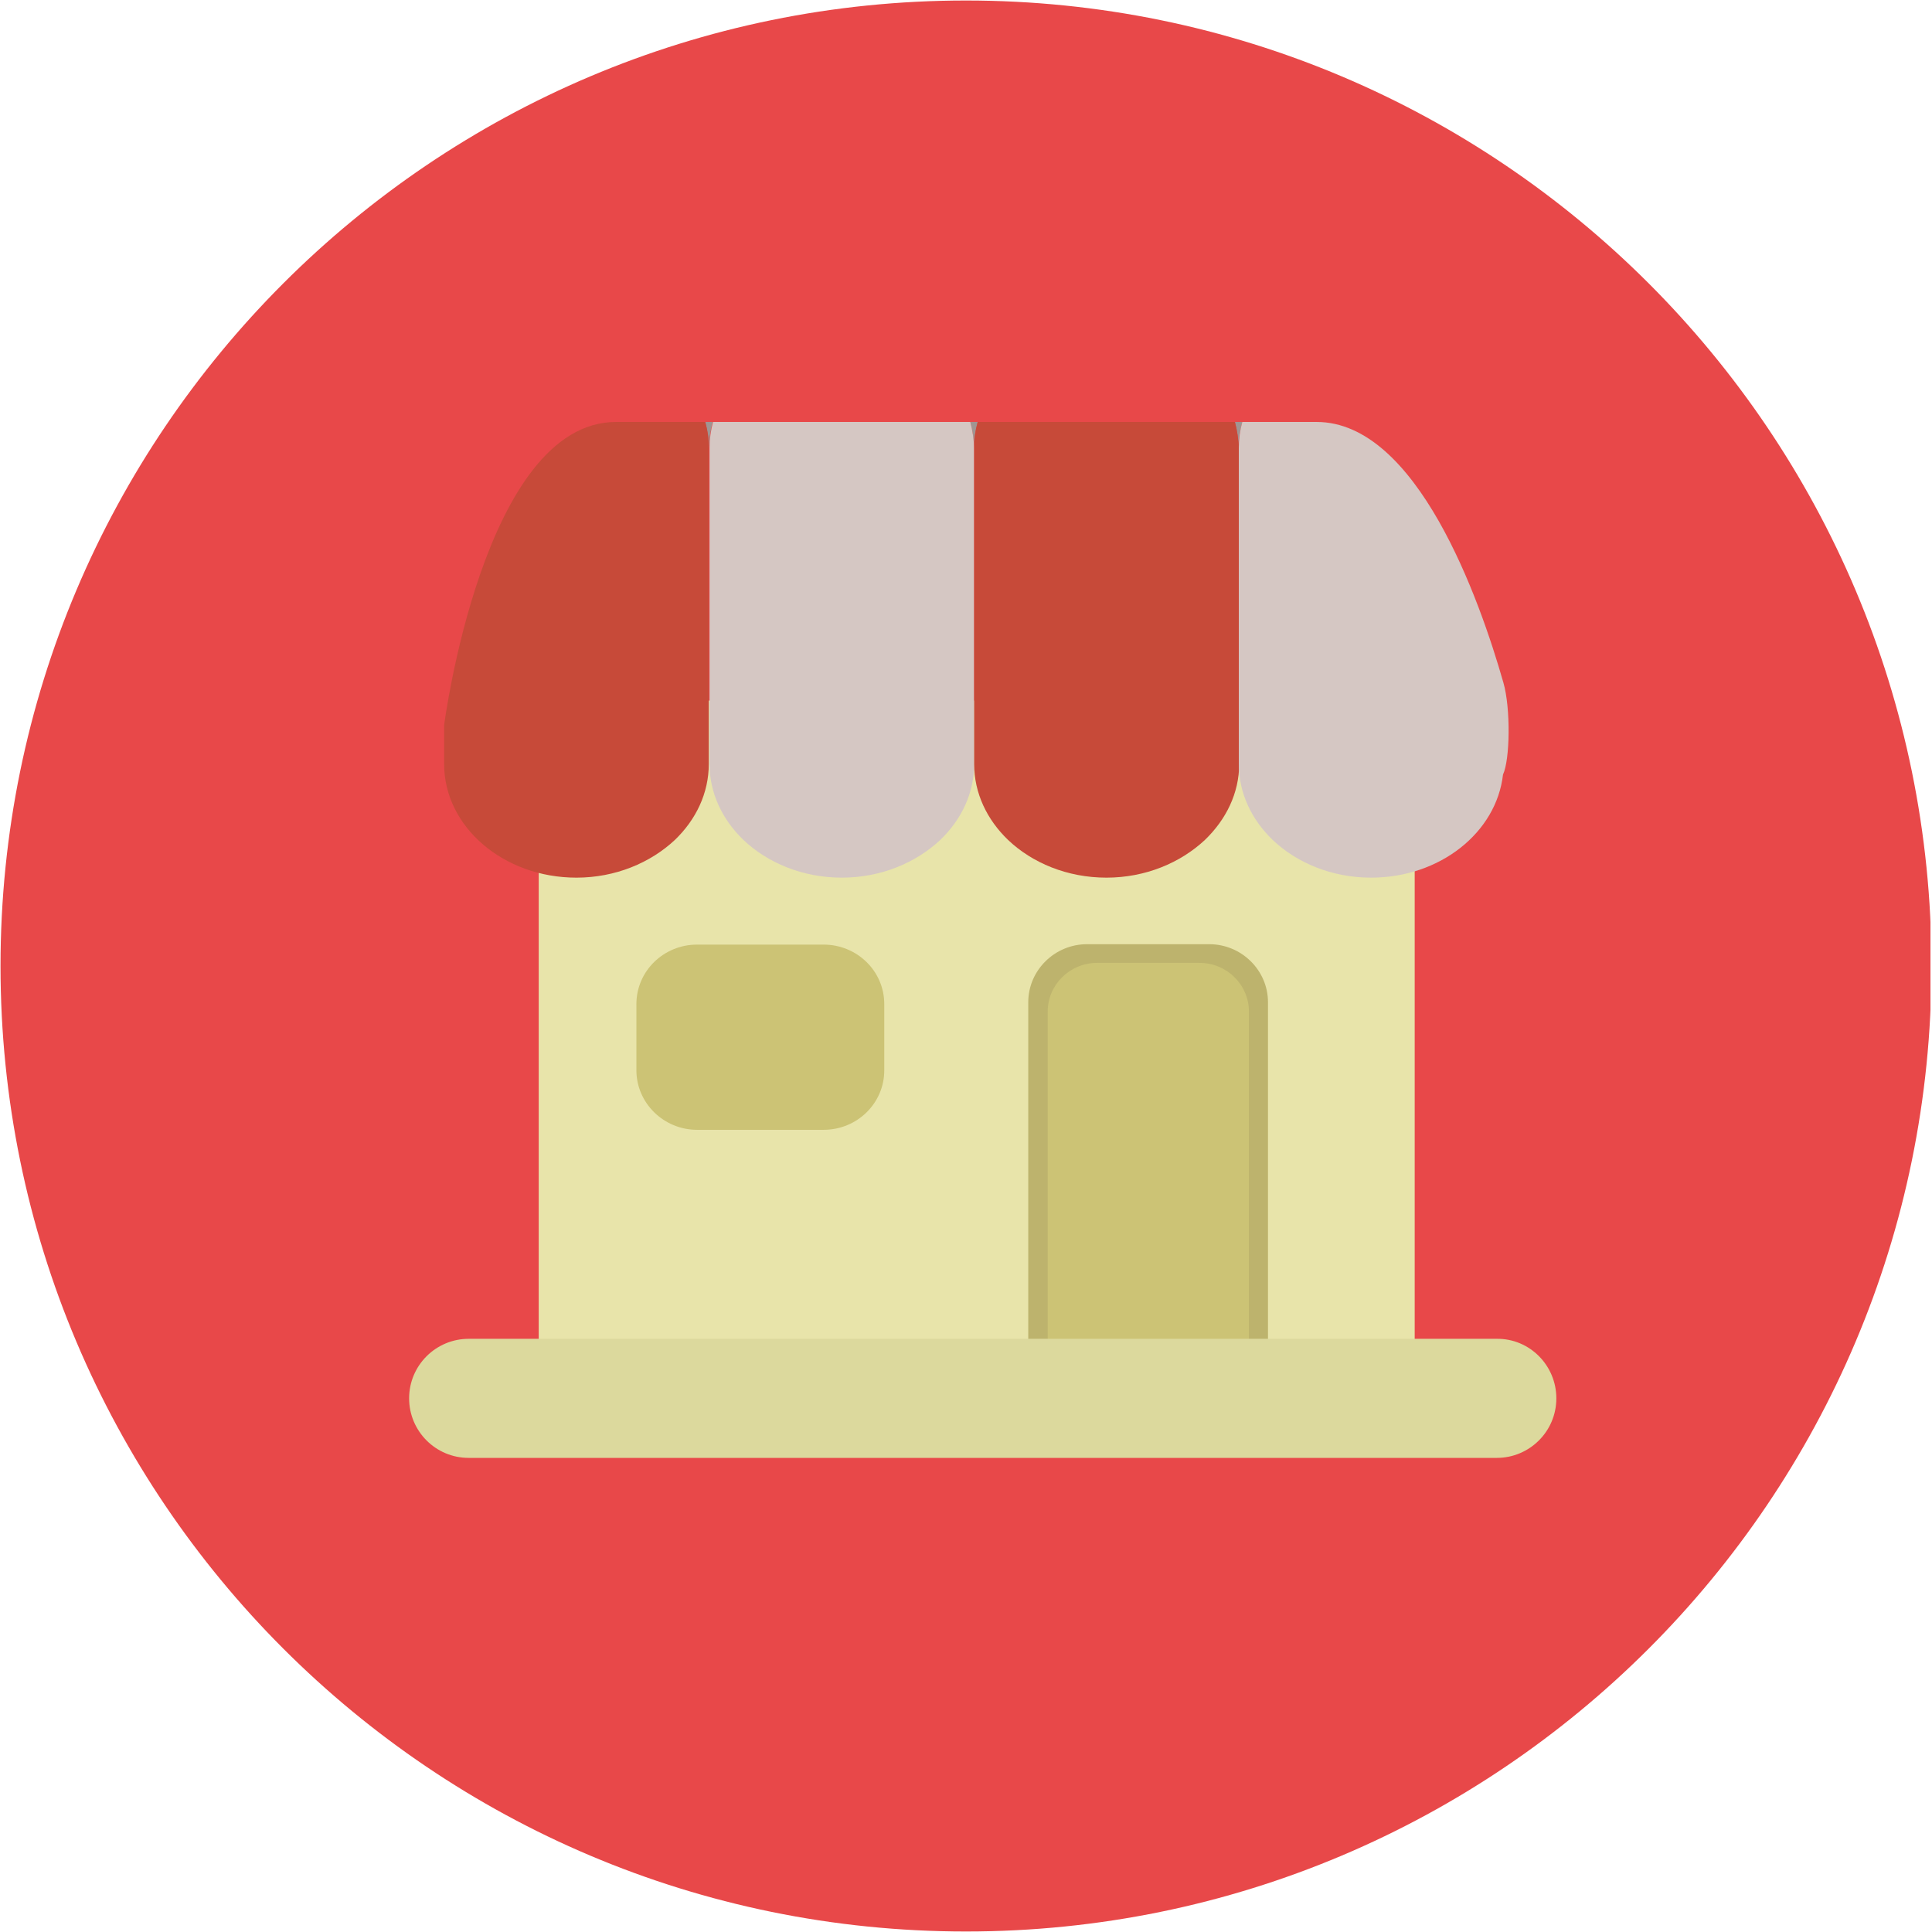 <svg xmlns="http://www.w3.org/2000/svg" xmlns:xlink="http://www.w3.org/1999/xlink" width="300" zoomAndPan="magnify" viewBox="0 0 224.88 225" height="300" preserveAspectRatio="xMidYMid meet" version="1.0"><defs><clipPath id="68407b0fb5"><path d="M 0 0.059 L 224.762 0.059 L 224.762 224.938 L 0 224.938 Z M 0 0.059 " clip-rule="nonzero"/></clipPath></defs><g clip-path="url(#68407b0fb5)"><path fill="#e84849" d="M 0 112.5 C 0 50.41 50.352 0.059 112.441 0.059 C 174.527 0.059 224.879 50.41 224.879 112.5 C 224.879 174.59 174.527 224.941 112.441 224.941 C 50.352 224.941 0 174.59 0 112.5 Z M 0 112.5 " fill-opacity="1" fill-rule="nonzero"/></g><path fill="#e8e4aa" d="M 62.68 81.59 L 164.695 81.59 L 164.695 159.723 L 62.68 159.723 Z M 62.68 81.59 " fill-opacity="1" fill-rule="nonzero"/><path fill="#bdb36d" d="M 147.609 156.461 L 119.691 156.461 L 119.691 116.715 C 119.691 113 122.773 109.961 126.535 109.961 L 140.766 109.961 C 144.527 109.961 147.609 113 147.609 116.715 Z M 147.609 156.461 " fill-opacity="1" fill-rule="nonzero"/><path fill="#ccc375" d="M 145.387 156.145 L 121.957 156.145 L 121.957 117.801 C 121.957 114.676 124.539 112.137 127.715 112.137 L 139.633 112.137 C 142.805 112.137 145.387 114.676 145.387 117.801 Z M 145.387 156.145 " fill-opacity="1" fill-rule="nonzero"/><path fill="#ccc375" d="M 95.852 110.008 L 81.125 110.008 C 77.227 110.008 74.055 113.09 74.055 116.941 L 74.055 124.645 C 74.055 128.453 77.227 131.578 81.125 131.578 L 95.852 131.578 C 99.75 131.578 102.922 128.5 102.922 124.645 L 102.922 116.941 C 102.922 113.09 99.75 110.008 95.852 110.008 " fill-opacity="1" fill-rule="nonzero"/><path fill="#a09592" d="M 113.801 49.141 L 112.938 49.141 C 113.211 50.141 113.348 51.137 113.348 52.18 C 113.348 51.18 113.527 50.141 113.801 49.141 " fill-opacity="1" fill-rule="nonzero"/><path fill="#a09592" d="M 82.938 49.141 L 82.074 49.141 C 82.348 50.141 82.484 51.137 82.484 52.18 C 82.527 51.18 82.664 50.141 82.938 49.141 " fill-opacity="1" fill-rule="nonzero"/><path fill="#a09592" d="M 144.617 49.141 L 143.758 49.141 C 144.027 50.141 144.164 51.137 144.164 52.18 C 144.164 51.18 144.344 50.141 144.617 49.141 " fill-opacity="1" fill-rule="nonzero"/><path fill="#c74a39" d="M 82.074 49.141 L 71.695 49.141 C 56.242 49.141 51.664 84.445 51.664 84.445 L 51.664 88.98 C 51.664 96.273 58.555 102.211 67.074 102.211 C 71.605 102.211 75.684 100.488 78.539 97.816 C 80.988 95.461 82.484 92.379 82.484 88.98 L 82.484 52.223 C 82.527 51.18 82.348 50.141 82.074 49.141 " fill-opacity="1" fill-rule="nonzero"/><path fill="#d5c7c3" d="M 112.938 49.141 L 82.98 49.141 C 82.711 50.141 82.574 51.137 82.574 52.18 L 82.574 88.98 C 82.574 92.379 84.07 95.461 86.516 97.816 C 89.328 100.488 93.406 102.211 97.984 102.211 C 102.516 102.211 106.594 100.488 109.449 97.816 C 111.895 95.461 113.391 92.379 113.391 88.98 L 113.391 52.223 C 113.348 51.18 113.211 50.141 112.938 49.141 " fill-opacity="1" fill-rule="nonzero"/><path fill="#c74a39" d="M 143.758 49.141 L 113.801 49.141 C 113.527 50.141 113.391 51.137 113.391 52.18 L 113.391 88.98 C 113.391 92.379 114.887 95.461 117.336 97.816 C 120.145 100.488 124.223 102.211 128.801 102.211 C 133.332 102.211 137.41 100.488 140.266 97.816 C 142.715 95.461 144.254 92.379 144.254 88.98 L 144.254 52.223 C 144.164 51.18 144.027 50.141 143.758 49.141 " fill-opacity="1" fill-rule="nonzero"/><path fill="#d5c7c3" d="M 175.027 79.508 C 172.262 69.809 164.965 49.141 153.273 49.141 L 144.617 49.141 C 144.344 50.141 144.211 51.137 144.211 52.18 L 144.211 88.98 C 144.211 92.379 145.707 95.461 148.152 97.816 C 150.961 100.488 155.043 102.211 159.617 102.211 C 167.641 102.211 174.211 96.957 174.98 90.203 C 175.797 88.48 175.887 82.496 175.027 79.508 " fill-opacity="1" fill-rule="nonzero"/><path fill="#dcd99d" d="M 181.191 162.852 C 181.191 166.703 178.062 169.785 174.258 169.785 L 54.52 169.785 C 50.668 169.785 47.586 166.656 47.586 162.852 C 47.586 159 50.715 155.918 54.52 155.918 L 174.258 155.918 C 178.062 155.871 181.191 159 181.191 162.852 " fill-opacity="1" fill-rule="nonzero"/></svg>